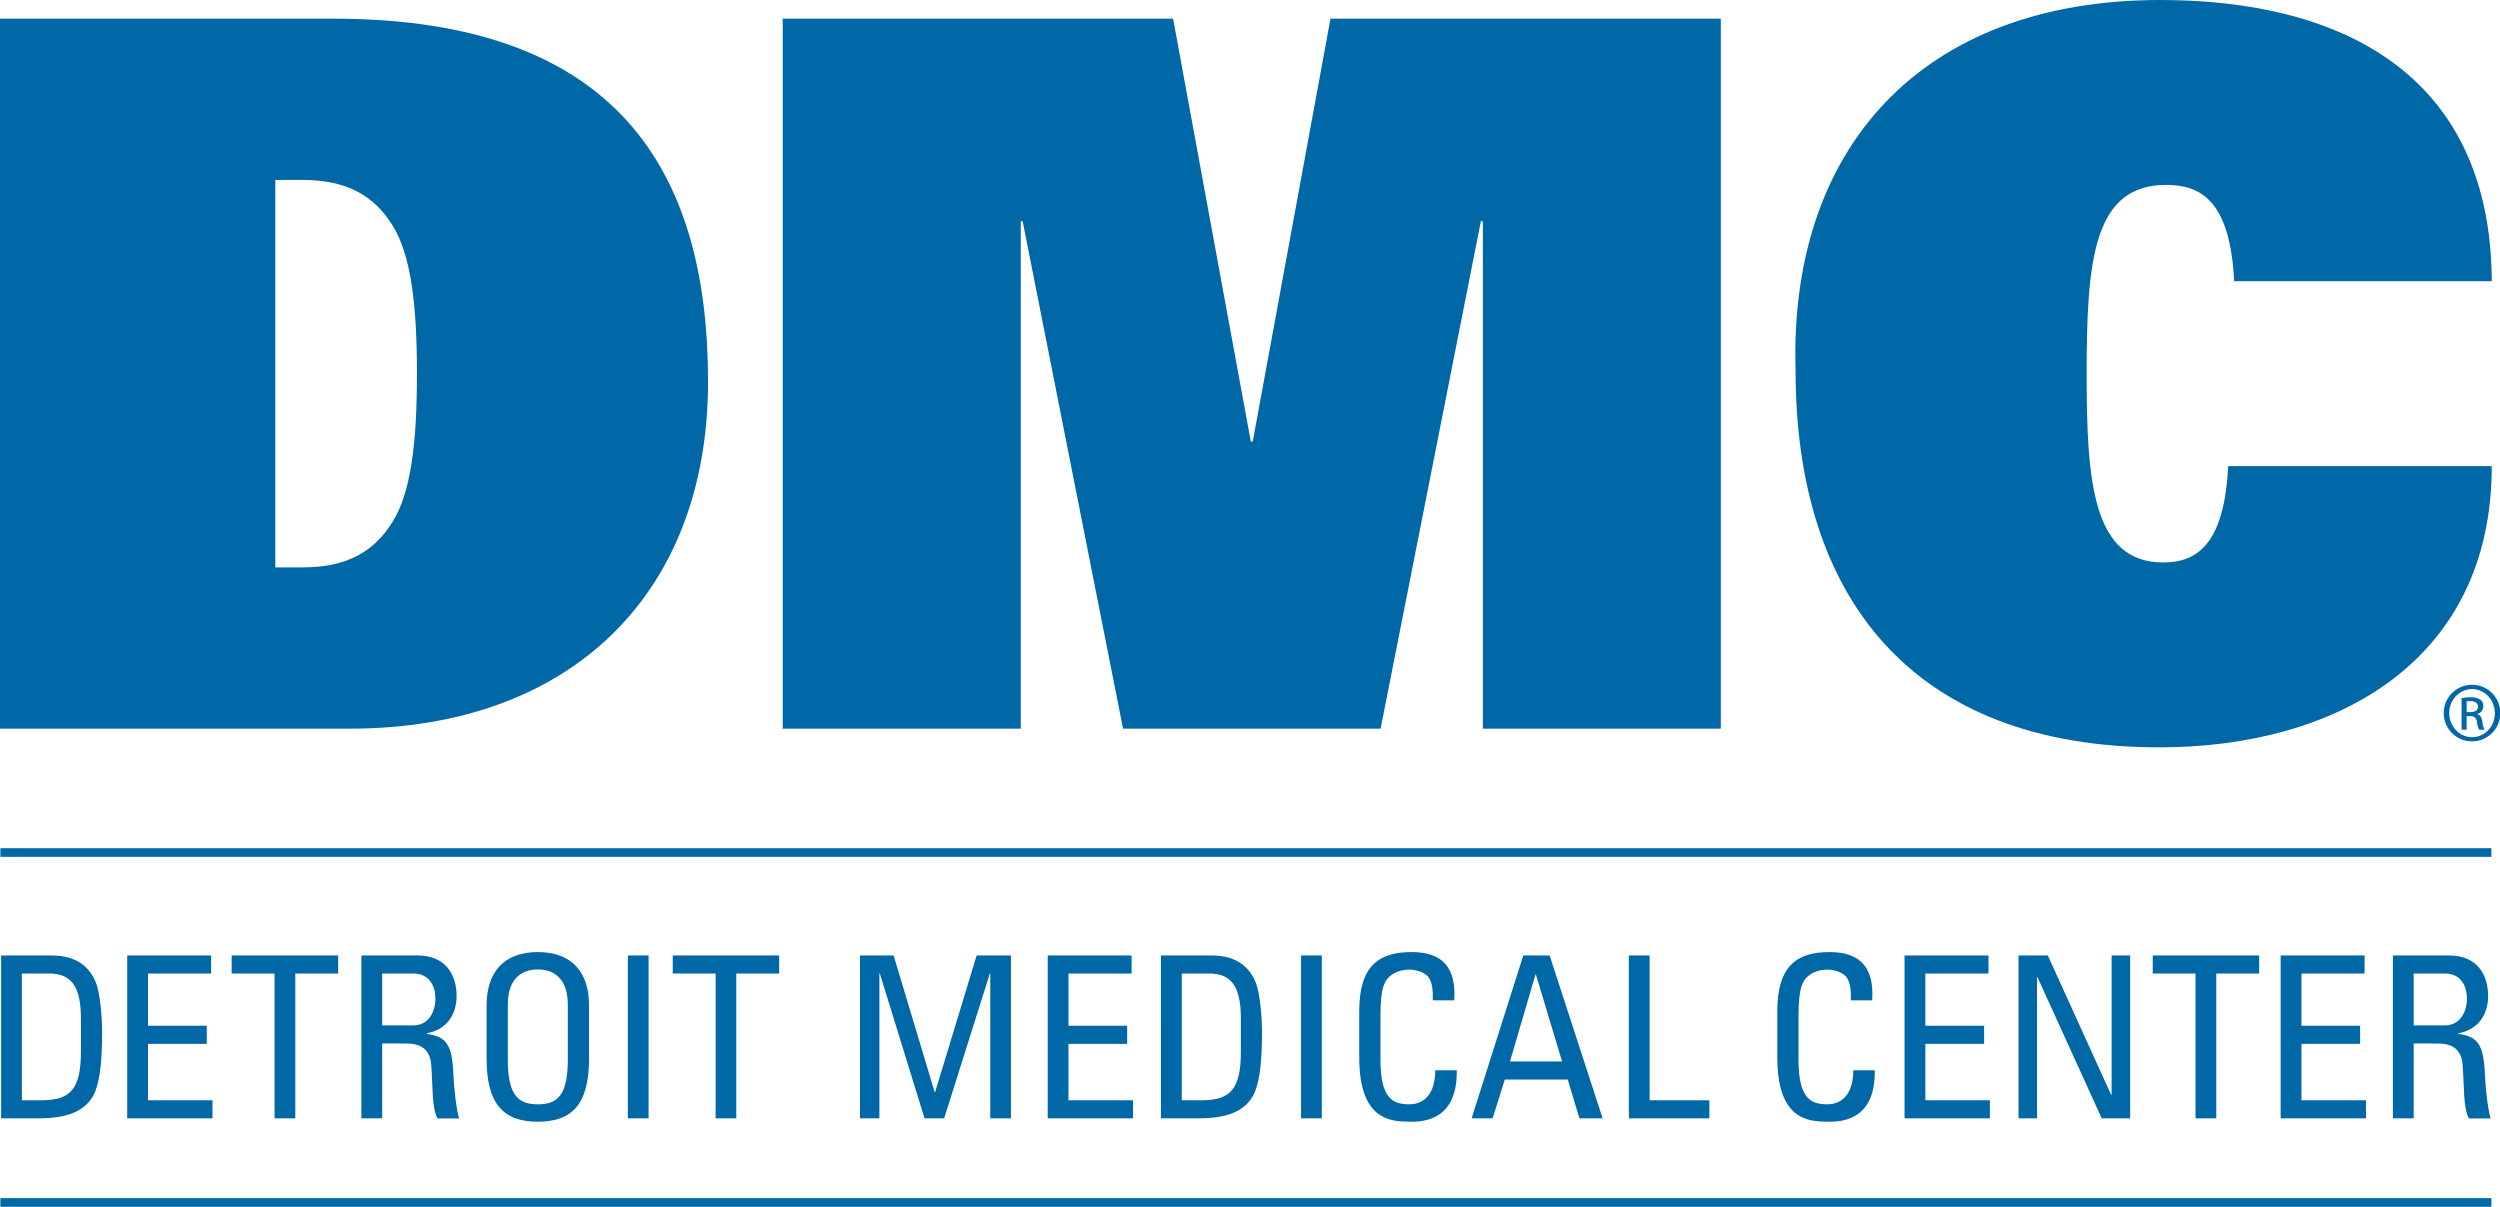 <?xml version="1.0" encoding="UTF-8"?> <svg xmlns="http://www.w3.org/2000/svg" viewBox="0 0 1148.66 554.49" class="dmc-logo"><g id="Layer_2" data-name="Layer 2"><g id="Layer_1-2" data-name="Layer 1"><path d="M0,8.58H153.17c130.57,0,172.15,70,172.15,166.73,0,98.48-64.17,159.48-164.47,159.48H0ZM126.5,260.69h12.66c20.78,0,33-7.68,41.11-20.78,8.59-13.55,11.3-36.6,11.3-68.22s-2.71-54.67-11.3-68.23c-8.13-13.1-20.33-20.78-41.11-20.78H126.5Z" fill="#0068a6"> </path><path d="M681.33,101.66h-.92L634.34,334.79H516L469.88,101.66H469V334.79H359.63V8.58H539l35.7,194.27h.9L611.31,8.58H790.65V334.79H681.33Z" fill="#0068a6"> </path><path d="M1144.88,214.16c0,89.9-71.84,129.22-152.7,129.22-114.33,0-167.17-69.59-167.17-173C821.82,68.67,882.37,0,992.62,0c82.22,0,151.81,33.44,152.26,129.21H1026.51c-1.81-37-15.37-44.26-31.17-44.26-33.44,0-36.6,34.33-36.6,86.74,0,49.69,2.71,86.74,35.24,86.74,16.72,0,28-9.94,29.81-44.27Z" fill="#0068a6"> </path><rect x="0.18" y="389.72" width="1144.53" height="3.97" fill="#0068a6"> </rect><rect x="0.18" y="550.51" width="1144.53" height="3.97" fill="#0068a6"> </rect><path d="M.51,439h23c9.53,0,16.37,3.4,20.1,11.4,3,6.32,3.32,21.25,3.32,23.63,0,16-1.45,25.18-4.56,30.17-4,6.43-11.61,9.64-24.68,9.64H.51Zm9.54,66.54h9c13.26,0,18.13-5,18.13-22.39V468c0-15.13-4.66-20.71-14.61-20.71H10.05Z" fill="#0068a6"> </path><path d="M58.45,513.84V439H97v8.3H68v24h27v8.31H68v25.91H97.63v8.3Z" fill="#0068a6"> </path><path d="M155.37,439v8.3H135.68v66.54h-9.53V447.3H106.44V439Z" fill="#0068a6"> </path><path d="M175.59,479.42v34.42h-9.54V439h25.81c13.27,0,17.93,9.32,17.93,18.66,0,8.8-4.87,15.53-13.68,17.09V475c8.61,1.35,11.72,4.25,12.24,19.28.1,3.22,1.13,14.93,2.58,19.6H201c-2.7-5.18-2.07-14.93-2.89-24.89-.73-9.12-8.09-9.53-11.31-9.53Zm0-8.29H189.9c6.83,0,10.16-5.91,10.16-12.45,0-5.38-2.7-11.38-10.06-11.38H175.59Z" fill="#0068a6"> </path><path d="M223.58,486.47V461.9c0-14.92,7.67-24.46,23.54-24.46s23.52,9.54,23.52,24.46v24.57c0,20.73-7.66,28.92-23.52,28.92S223.58,507.2,223.58,486.47Zm37.31.41V461.59c0-15.65-10.77-16.16-13.77-16.16s-13.8.51-13.8,16.16v25.29c0,16.39,4.78,20.52,13.8,20.52S260.89,503.27,260.89,486.88Z" fill="#0068a6"> </path><path d="M298,513.84h-9.53V439H298Z" fill="#0068a6"> </path><path d="M358,439v8.3h-19.7v66.54H328.8V447.3H309.1V439Z" fill="#0068a6"> </path><path d="M404.05,513.84h-8.91V439h15.44l18.87,62.81h.2L448.74,439h15.75v74.84H455V447.3h-.2L433.8,513.84h-9L404.25,447.3h-.2Z" fill="#0068a6"> </path><path d="M481.38,513.84V439h38.56v8.3h-29v24h26.94v8.31H490.92v25.91h29.65v8.3Z" fill="#0068a6"> </path><path d="M533.42,439h23c9.54,0,16.38,3.4,20.11,11.4,3,6.32,3.32,21.25,3.32,23.63,0,16-1.45,25.18-4.56,30.17-4,6.43-11.61,9.64-24.68,9.64h-17.2ZM543,505.54h9c13.28,0,18.14-5,18.14-22.39V468c0-15.13-4.66-20.71-14.61-20.71H543Z" fill="#0068a6"> </path><path d="M607.33,513.84h-9.54V439h9.54Z" fill="#0068a6"> </path><path d="M658.32,459.63c.12-4.26-.2-8.51-2.17-10.89s-6.43-3.23-8.4-3.23c-7.88,0-11,4.77-11.31,5.82-.29.82-2.17,2.69-2.17,15.54v20c0,18.36,6,20.52,13.38,20.52,2.91,0,11.71-1,11.82-15.65h9.86c.39,23.64-16.29,23.64-21.16,23.64-9.34,0-23.65-.62-23.65-29.64V464.6c0-21.15,9.34-27.16,24.07-27.16s20.52,7.68,19.58,22.19Z" fill="#0068a6"> </path><path d="M699.9,439H712l24.35,74.84H725.7L720.32,496H691.4l-5.6,17.84h-9.65Zm5.81,8.79h-.22l-11.7,39.92h23.93Z" fill="#0068a6"> </path><path d="M748.4,513.84V439h9.54v66.54H785.4v8.3Z" fill="#0068a6"> </path><path d="M850.41,459.63c.1-4.26-.2-8.51-2.19-10.89s-6.41-3.23-8.39-3.23c-7.87,0-11,4.77-11.3,5.82-.32.82-2.18,2.69-2.18,15.54v20c0,18.36,6,20.52,13.38,20.52,2.89,0,11.71-1,11.81-15.65h9.85c.42,23.64-16.27,23.64-21.15,23.64-9.33,0-23.63-.62-23.63-29.64V464.6c0-21.15,9.34-27.16,24-27.16s20.54,7.68,19.6,22.19Z" fill="#0068a6"> </path><path d="M875.07,513.84V439h38.56v8.3h-29v24h27v8.31h-27v25.91h29.64v8.3Z" fill="#0068a6"> </path><path d="M978.73,439v74.84H965.67l-29.54-64.9h-.2v64.9h-8.51V439h13.49L970,503.06h.21V439Z" fill="#0068a6"> </path><path d="M1038,439v8.3h-19.69v66.54h-9.54V447.3H989.1V439Z" fill="#0068a6"> </path><path d="M1047.87,513.84V439h38.57v8.3h-29v24h26.95v8.31h-26.95v25.91h29.64v8.3Z" fill="#0068a6"> </path><path d="M1109,479.42v34.42h-9.54V439h25.82c13.26,0,17.92,9.32,17.92,18.66,0,8.8-4.87,15.53-13.68,17.09V475c8.62,1.35,11.72,4.25,12.24,19.28.1,3.22,1.13,14.93,2.59,19.6h-10c-2.69-5.18-2.07-14.93-2.89-24.89-.73-9.12-8.09-9.53-11.3-9.53Zm0-8.29h14.31c6.83,0,10.16-5.91,10.16-12.45,0-5.38-2.7-11.38-10.06-11.38H1109Z" fill="#0068a6"> </path><path d="M1135.84,314.63a13,13,0,1,1-.06,0Zm-.06,2c-5.76,0-10.45,4.94-10.45,11s4.69,11.08,10.51,11.08,10.44-4.87,10.44-11-4.64-11.09-10.44-11.09Zm-2.44,18.63H1131V320.73a26.52,26.52,0,0,1,4.12-.35,7.61,7.61,0,0,1,4.53,1.11,3.46,3.46,0,0,1,1.34,3,3.62,3.62,0,0,1-2.84,3.55v.11c1.27.23,2.15,1.39,2.43,3.55a11.89,11.89,0,0,0,.93,3.59h-2.44a10.54,10.54,0,0,1-1-3.7c-.36-1.87-1.29-2.56-3.15-2.56h-1.62Zm0-8.06H1135c1.92,0,3.55-.7,3.55-2.5,0-1.27-.94-2.56-3.55-2.56a11,11,0,0,0-1.68.12Z" fill="#0068a6"> </path></g></g></svg> 